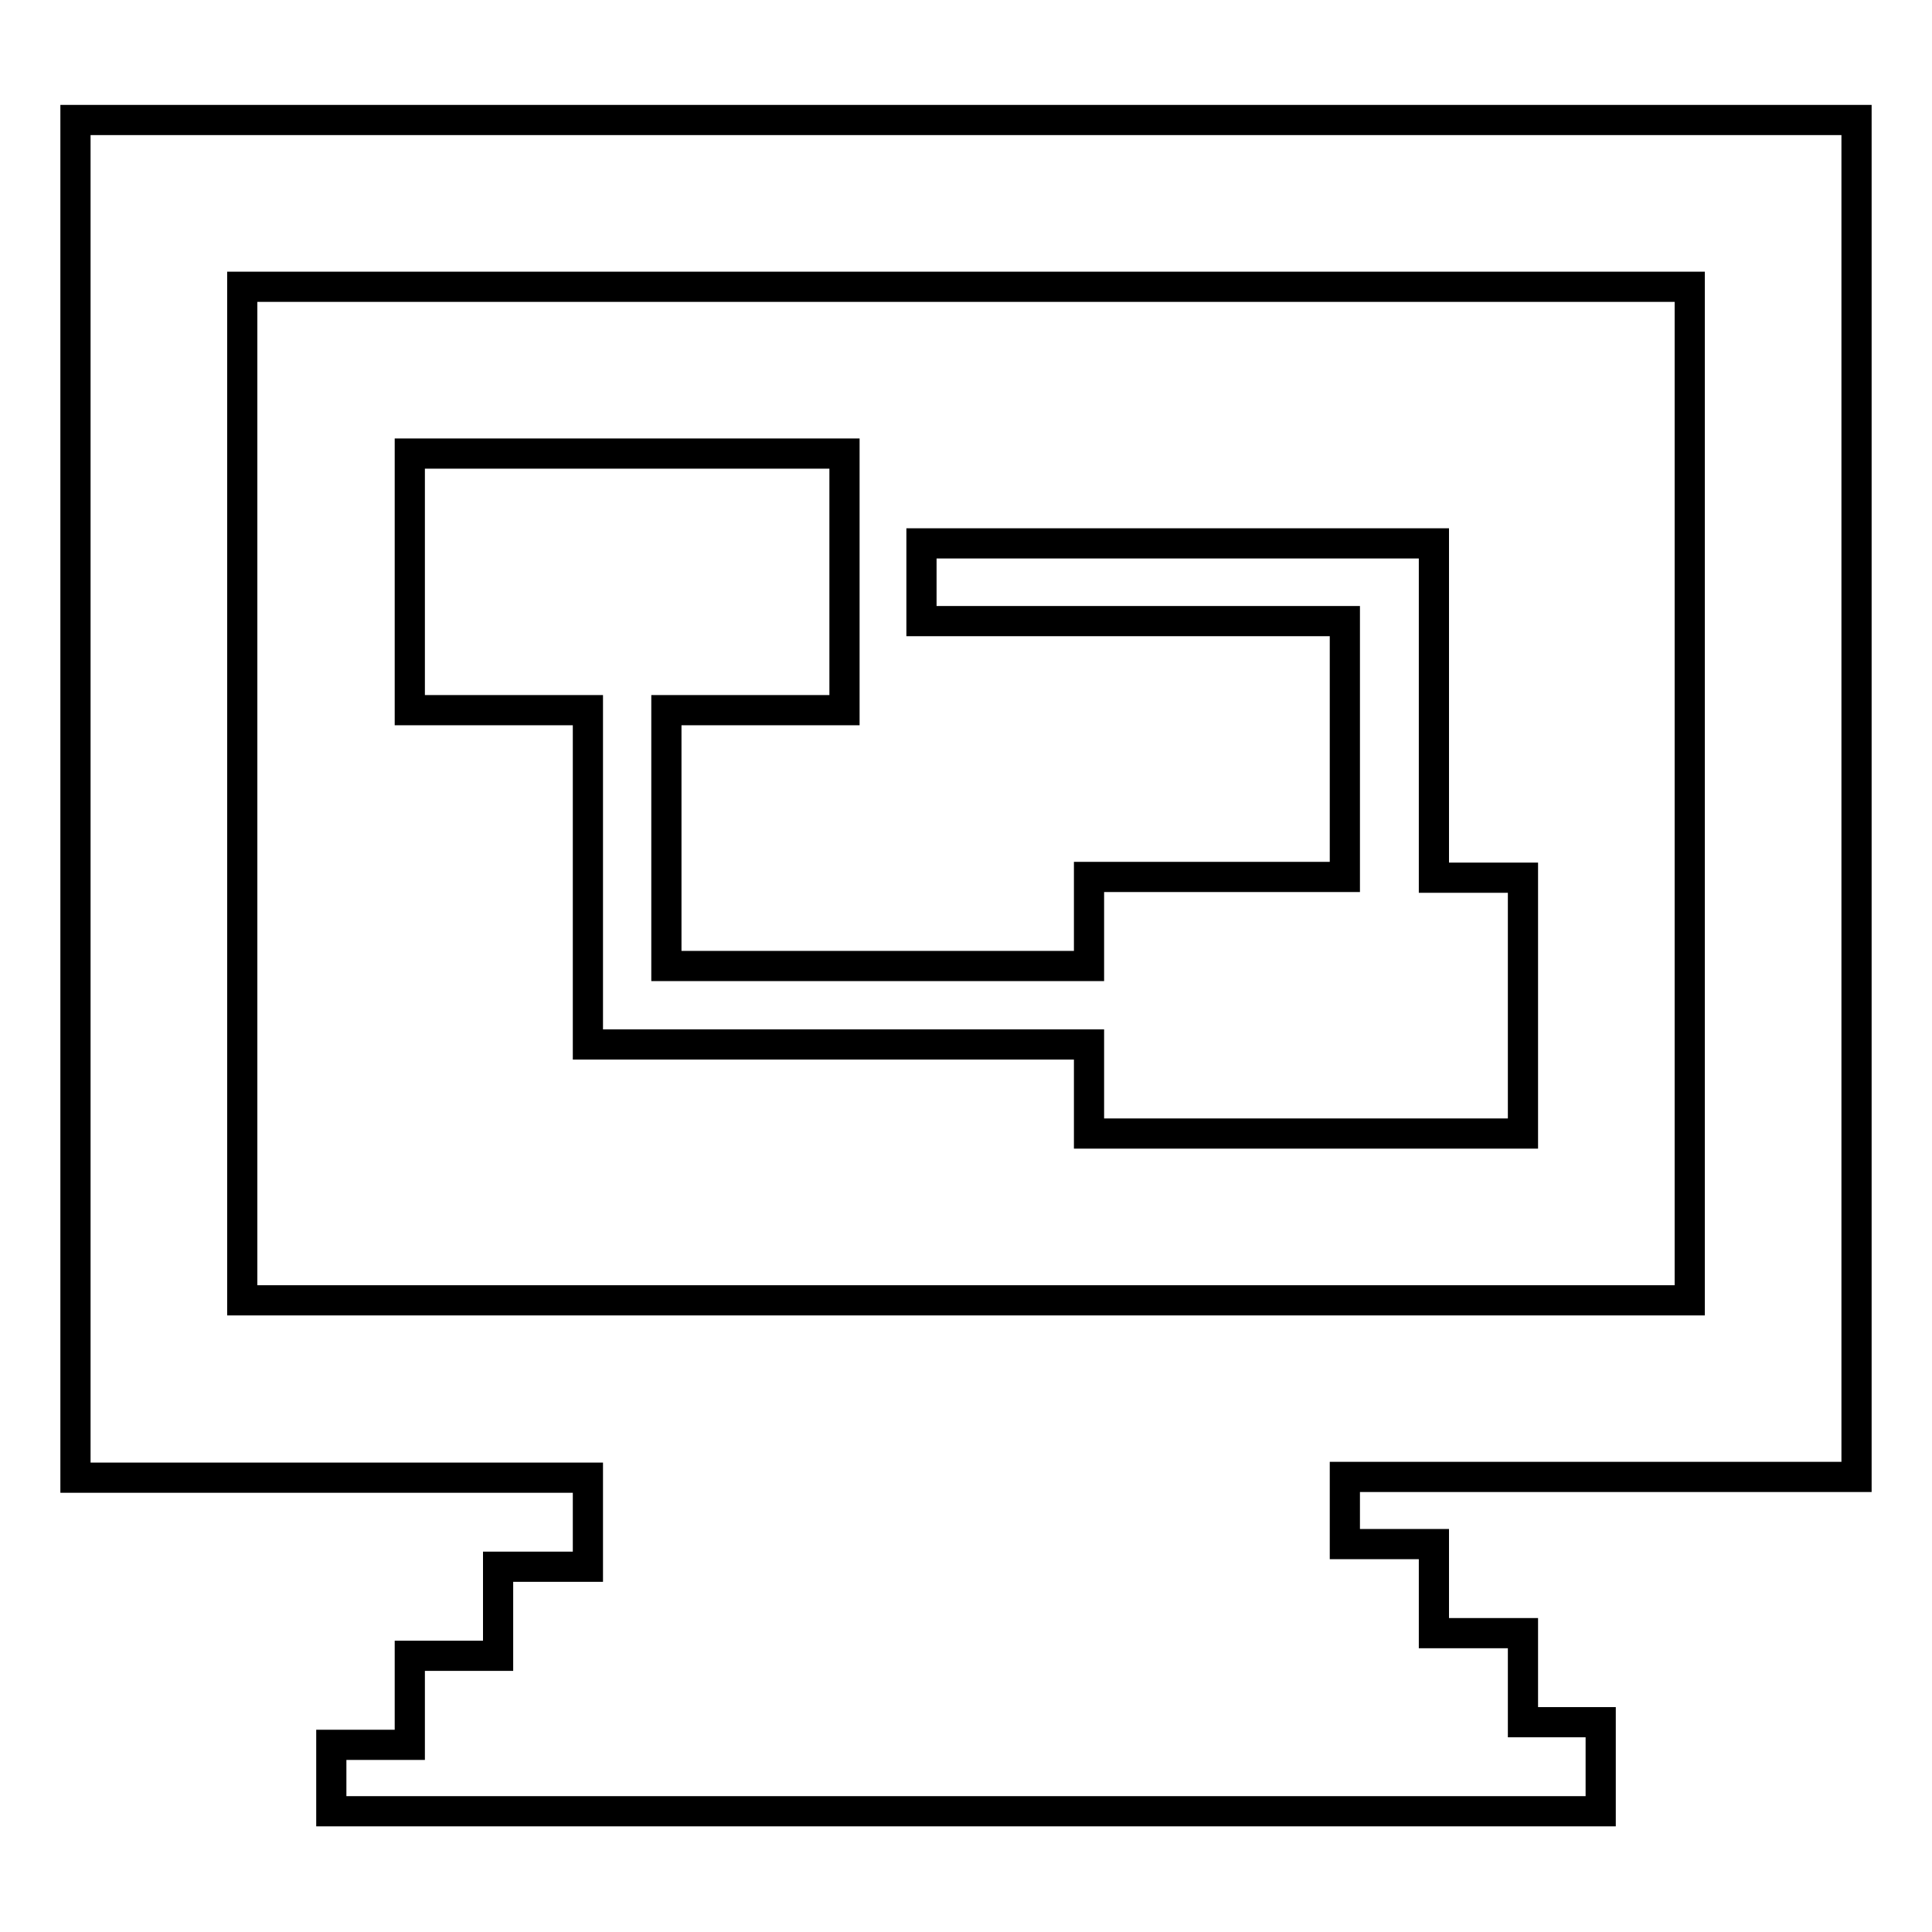 <?xml version="1.0" encoding="utf-8"?>
<!-- Svg Vector Icons : http://www.onlinewebfonts.com/icon -->
<!DOCTYPE svg PUBLIC "-//W3C//DTD SVG 1.1//EN" "http://www.w3.org/Graphics/SVG/1.1/DTD/svg11.dtd">
<svg version="1.1" xmlns="http://www.w3.org/2000/svg" xmlns:xlink="http://www.w3.org/1999/xlink" x="0px" y="0px" viewBox="0 0 256 256" enable-background="new 0 0 256 256" xml:space="preserve">
<g> <path stroke-width="4" fill-opacity="0" stroke="#000000"  d="M32.1,15.9H10v179.9h67.9v11.8H66v11.8H54.3v11.8H43.9v8.8h168.2v-11.8h-10.3v-11.8H190v-11.8h-11.8v-8.9 H246V15.9H32.1z M223.9,172.3H32.1V38h191.8V172.3z"/> <path stroke-width="4" fill-opacity="0" stroke="#000000"  d="M54.3,94.1h23.6v44.3h66.4v11.8h57.5v-33.9H190V72h-67.9v10.3h56.1v33.9h-33.9V128h-56V94.1h23.6V60.1H54.3 V94.1z"/></g>
</svg>